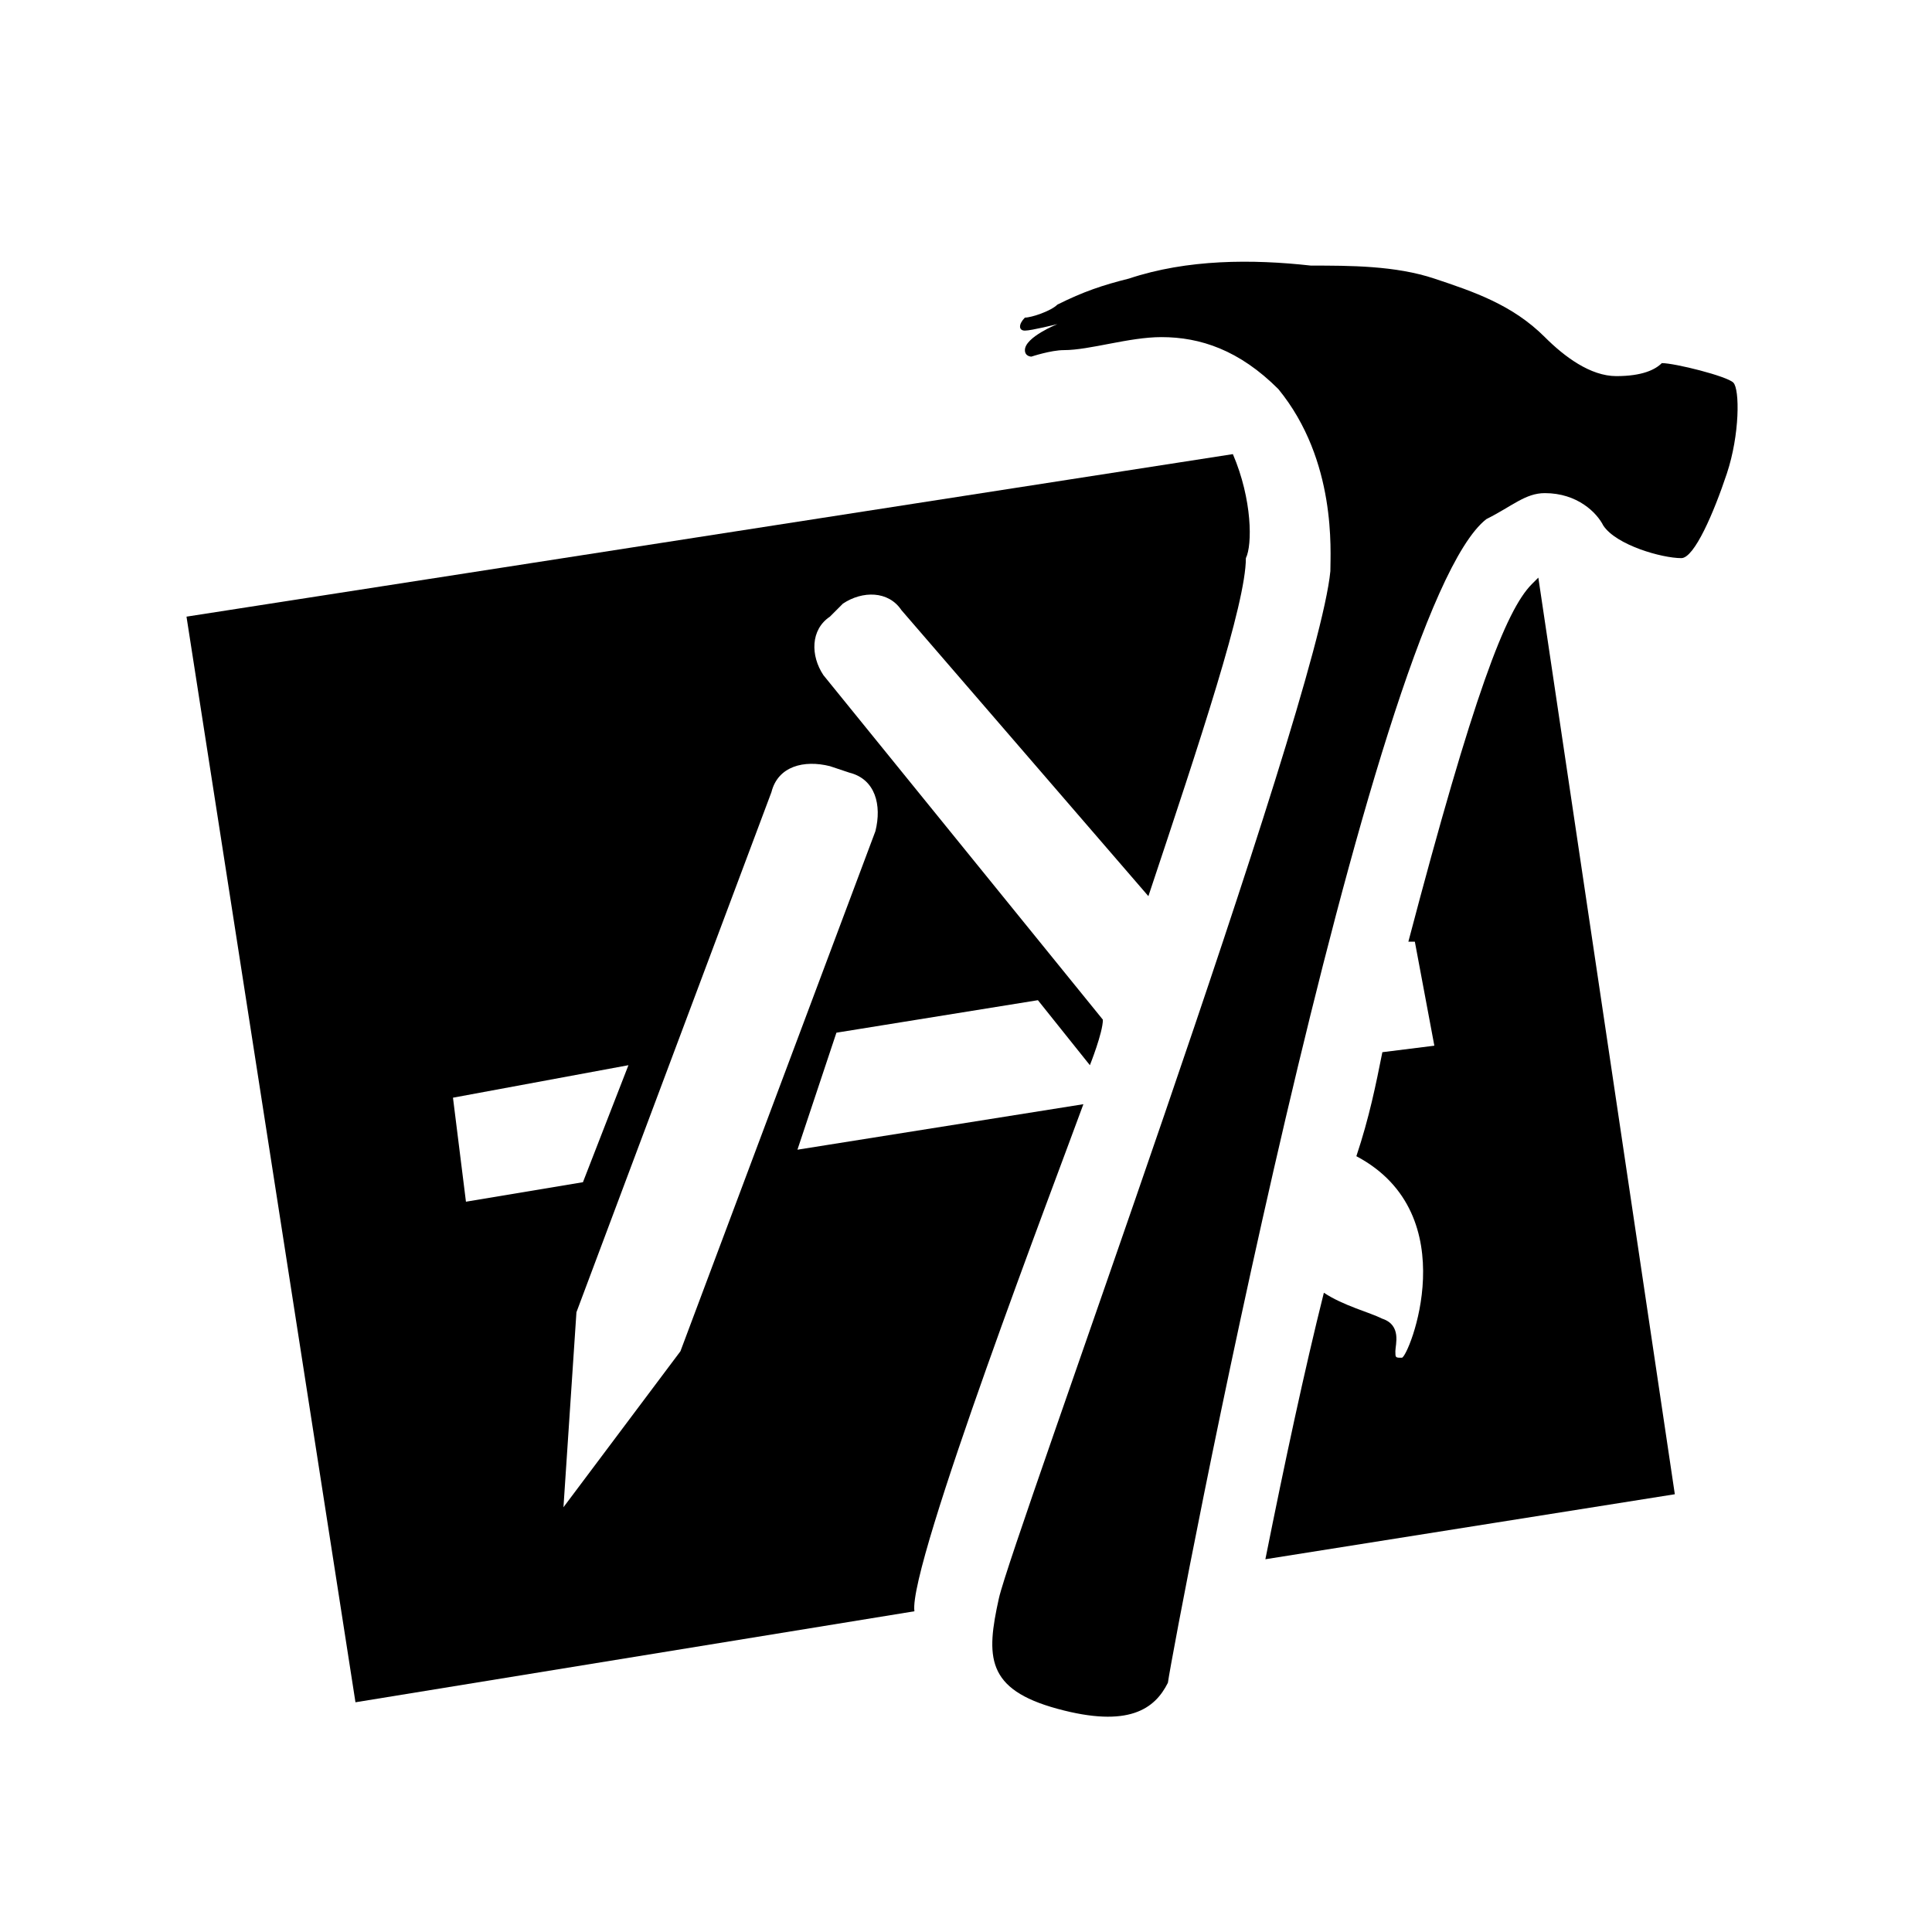 <svg xmlns="http://www.w3.org/2000/svg" xmlns:xlink="http://www.w3.org/1999/xlink" width="500" zoomAndPan="magnify" viewBox="0 0 375 375" height="500" preserveAspectRatio="xMidYMid meet" version="1.0"><defs><clipPath id="6682041d7c"><path d="M 192 50 L 337.699 50 L 337.699 334 L 192 334 Z M 192 50 " clip-rule="nonzero"/></clipPath><clipPath id="295654e06a"><path d="M 36.199 88 L 243 88 L 243 331 L 36.199 331 Z M 36.199 88 " clip-rule="nonzero"/></clipPath></defs><path fill="#000000" d="M 268.316 255.965 C 265.793 254.703 260.746 253.441 256.961 250.918 C 253.176 266.059 249.395 283.723 245.609 302.648 L 325.082 290.031 L 298.59 112.117 L 297.328 113.379 C 292.285 118.426 285.977 134.832 273.363 182.781 L 274.621 182.781 L 278.406 202.969 L 268.316 204.23 C 267.055 210.539 265.793 216.848 263.27 224.418 C 284.715 235.773 273.363 263.535 272.102 263.535 C 270.84 263.535 270.84 263.535 270.84 262.273 C 270.84 261.012 272.102 257.227 268.316 255.965 Z M 268.316 255.965 " fill-opacity="1" fill-rule="nonzero"/><g clip-path="url(#6682041d7c)"><path fill="#000000" d="M 322.559 70.48 C 321.297 71.742 318.777 73.004 313.73 73.004 C 308.684 73.004 303.637 69.219 299.852 65.434 C 293.547 59.125 285.977 56.598 278.406 54.074 C 270.84 51.551 262.008 51.551 254.438 51.551 C 243.086 50.289 230.469 50.289 219.117 54.074 C 214.07 55.336 210.285 56.598 205.238 59.125 C 203.98 60.387 200.195 61.648 198.934 61.648 C 197.672 62.91 197.672 64.172 198.934 64.172 C 200.195 64.172 205.238 62.91 205.238 62.91 C 205.238 62.91 198.934 65.434 198.934 67.957 C 198.934 69.219 200.195 69.219 200.195 69.219 C 200.195 69.219 203.98 67.957 206.5 67.957 C 211.547 67.957 219.117 65.434 225.426 65.434 C 232.992 65.434 240.562 67.957 248.133 75.527 C 259.484 89.406 258.223 107.07 258.223 110.855 C 255.699 137.355 196.41 298.863 193.887 310.223 C 191.363 321.578 191.363 327.887 205.238 331.672 C 219.117 335.457 224.164 331.672 226.688 326.625 C 227.945 317.793 265.793 118.426 288.5 100.762 C 293.547 98.238 296.07 95.715 299.852 95.715 C 306.16 95.715 309.945 99.5 311.207 102.023 C 313.73 105.809 322.559 108.332 326.344 108.332 C 328.867 108.332 332.652 99.5 335.176 91.93 C 337.699 84.359 337.699 75.527 336.438 74.266 C 335.176 73.004 325.082 70.48 322.559 70.48 Z M 322.559 70.48 " fill-opacity="1" fill-rule="nonzero"/></g><g clip-path="url(#295654e06a)"><path fill="#000000" d="M 163.609 117.164 C 167.395 114.641 172.441 114.641 174.965 118.426 L 222.902 173.945 C 232.992 143.664 241.824 117.164 241.824 108.332 C 243.086 105.809 243.086 96.977 239.301 88.145 L 36.199 119.691 L 68.996 330.41 L 177.488 312.746 C 176.227 303.914 205.238 228.203 210.285 214.324 L 154.781 223.156 L 162.348 200.445 L 201.457 194.137 L 211.547 206.754 C 211.547 206.754 214.07 200.445 214.07 197.922 L 159.824 131.047 C 157.305 127.262 157.305 122.215 161.086 119.691 Z M 87.922 213.062 L 121.98 206.754 L 113.148 229.465 L 90.441 233.25 Z M 161.086 148.711 L 164.871 149.973 C 169.918 151.234 171.18 156.281 169.918 161.328 L 132.074 262.273 L 109.367 292.555 L 111.887 254.703 L 149.734 153.758 C 150.996 148.711 156.043 147.449 161.086 148.711 Z M 161.086 148.711 " fill-opacity="1" fill-rule="nonzero"/></g></svg>